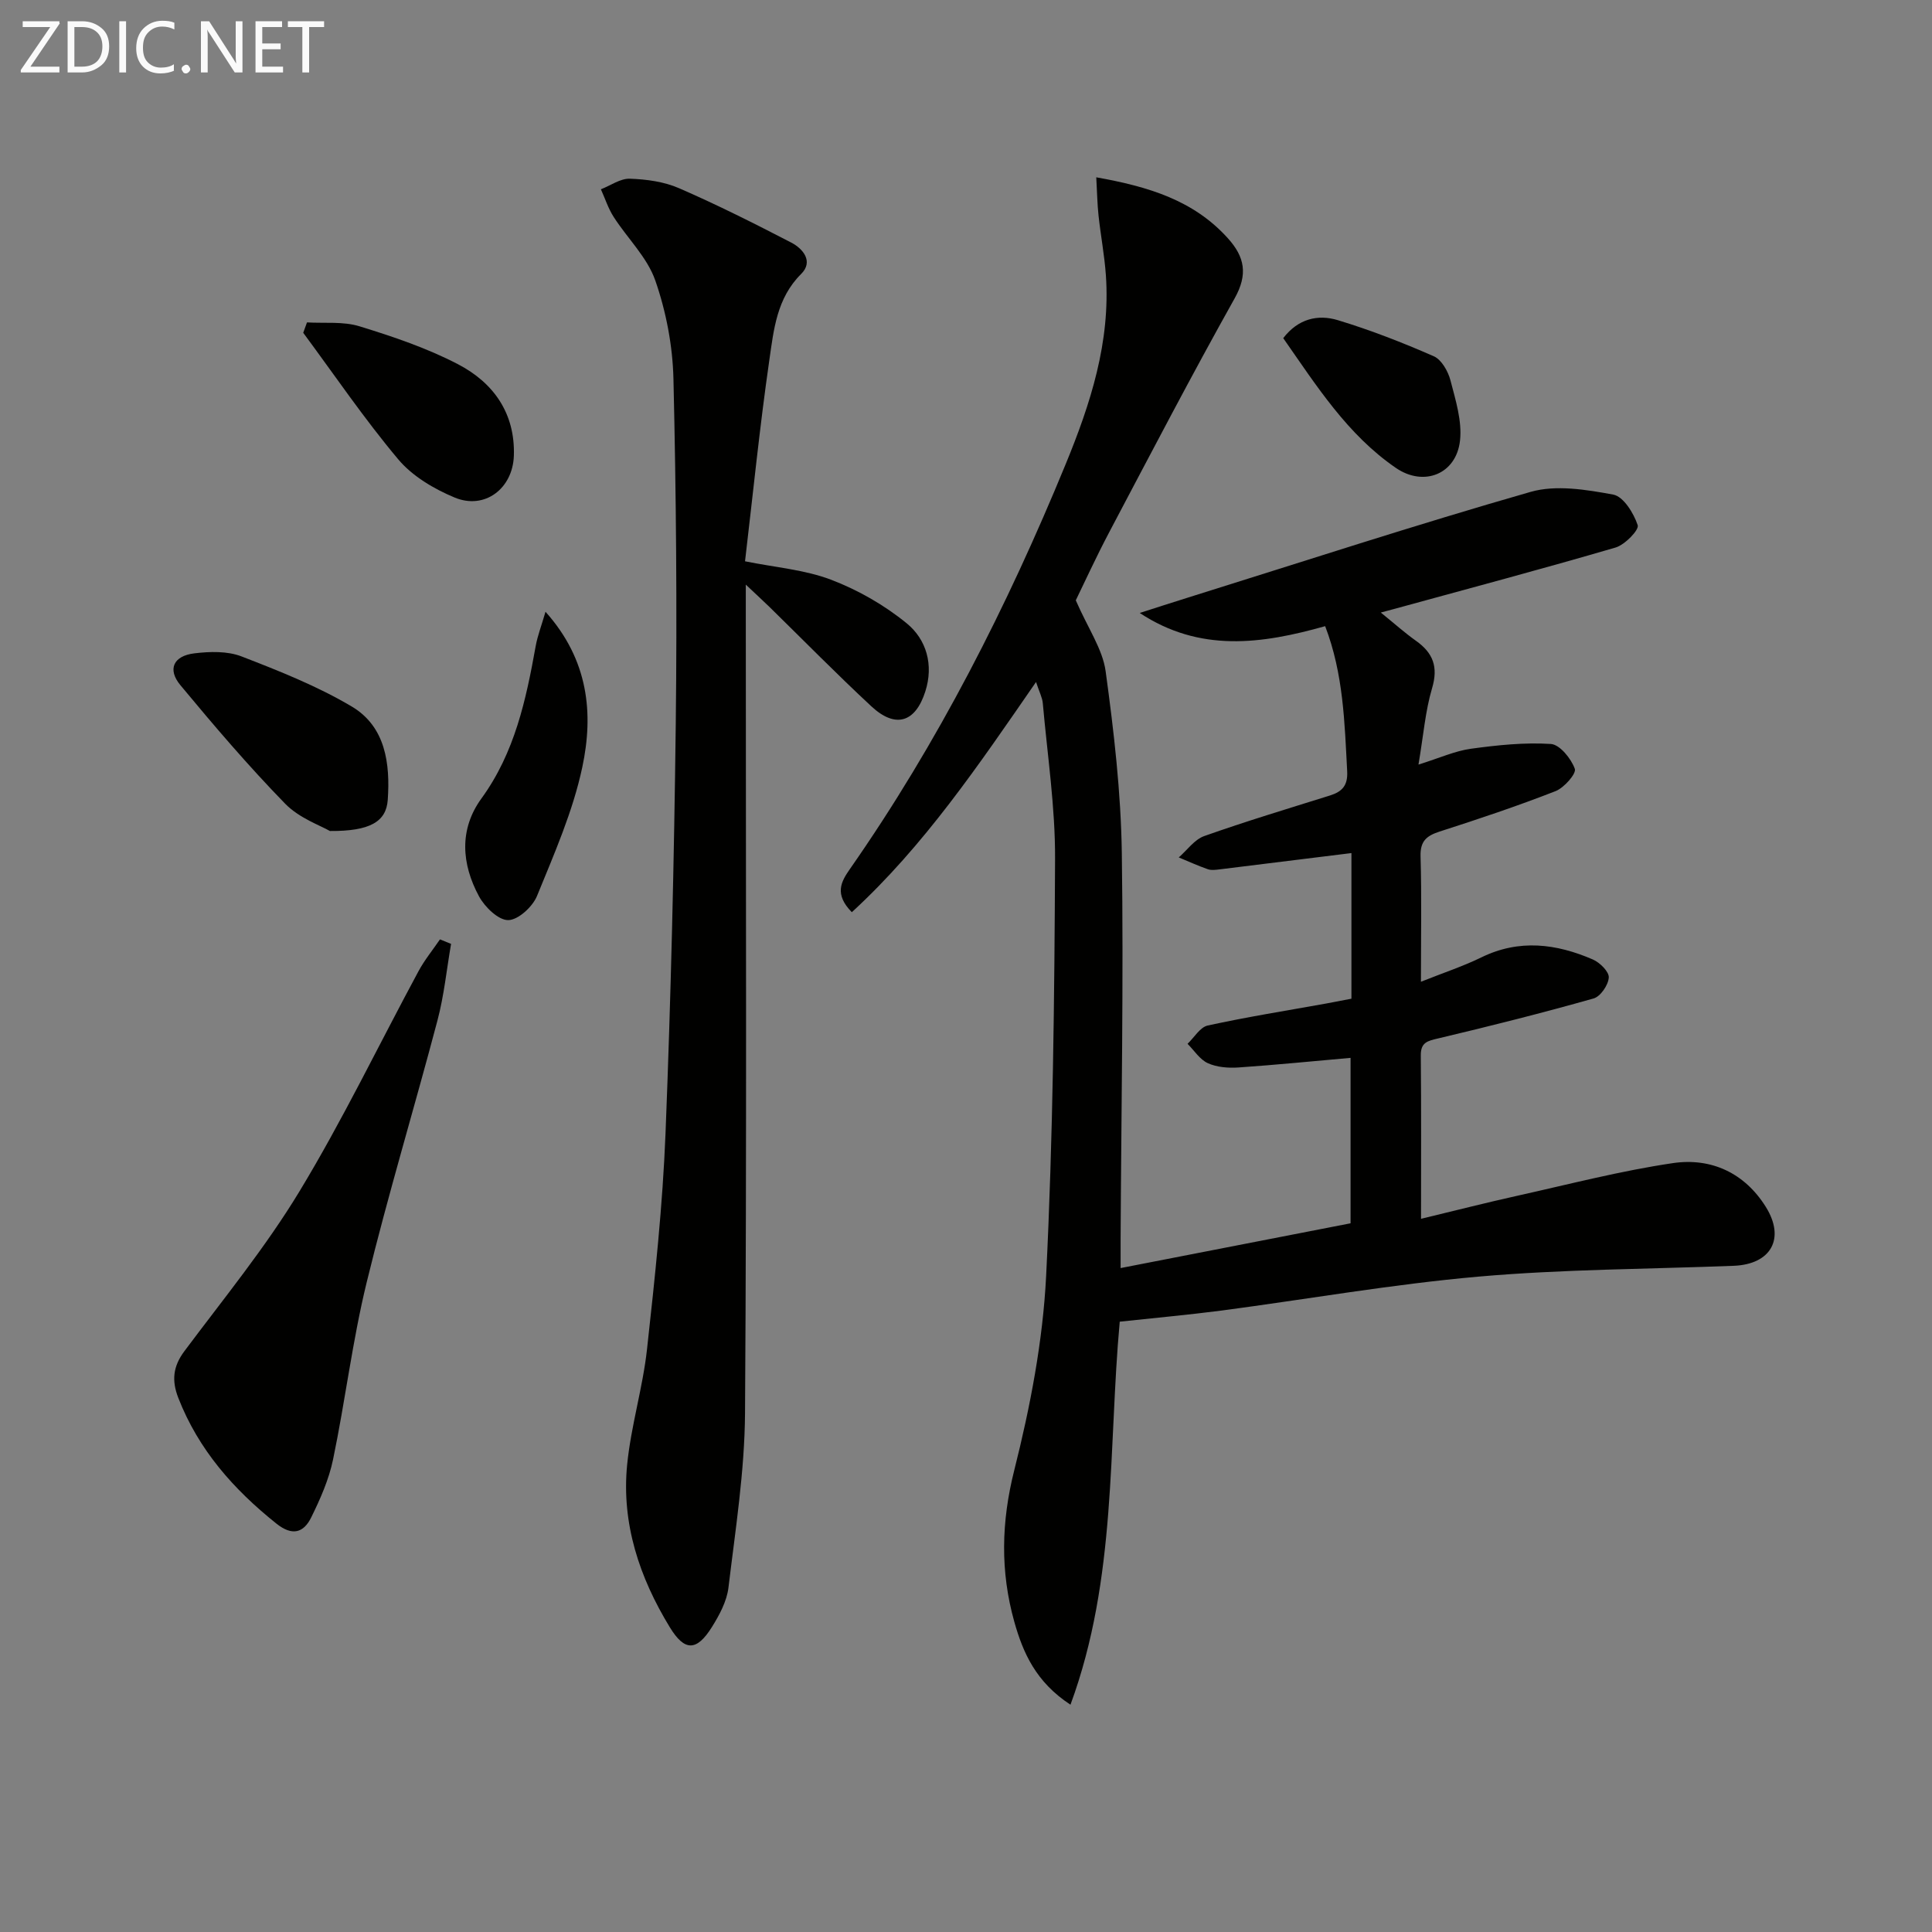 <svg enable-background="new 0 0 400 400" viewBox="0 0 400 400" xmlns="http://www.w3.org/2000/svg"><rect x="0" y="0" width="400" height="400" fill="#808080" stroke="none"/><path d="m231.83 273.64c-2.39 25.95-.54 53.08-10.2 79.3-7.16-4.68-9.82-10.74-11.63-17.17-2.92-10.43-2.71-20.67 0-31.41 3.31-13.13 5.91-26.69 6.59-40.17 1.43-28.74 1.72-57.55 1.85-86.33.05-10.75-1.59-21.51-2.54-32.27-.11-1.2-.74-2.36-1.4-4.39-11.89 17.21-23.16 33.9-38.14 47.66-3.68-3.74-2.22-6.32-.42-8.9 18.27-26.16 32.6-54.43 44.7-83.87 5.15-12.53 9.29-25.31 8.32-39.12-.29-4.13-1.08-8.23-1.52-12.35-.26-2.38-.29-4.79-.47-7.91 10.85 1.94 20.15 4.75 27.24 12.61 3.51 3.89 4.19 7.48 1.41 12.45-8.93 15.95-17.38 32.16-25.92 48.33-2.79 5.28-5.27 10.71-6.97 14.19 2.55 5.86 5.55 10.1 6.18 14.68 1.71 12.48 3.17 25.08 3.35 37.66.38 26.61-.12 53.24-.25 79.85-.01 1.81 0 3.62 0 6.06 16.02-3.12 31.58-6.15 47.61-9.27 0-11.12 0-22.68 0-34.25-7.76.68-15.48 1.46-23.22 1.99-2.1.14-4.46-.04-6.33-.89-1.66-.75-2.82-2.63-4.2-4.01 1.38-1.31 2.59-3.44 4.18-3.79 8.09-1.77 16.29-3.07 24.45-4.54 1.76-.32 3.51-.67 5.3-1.01 0-10.26 0-20.21 0-30.15-9.23 1.15-18.24 2.27-27.26 3.37-.82.1-1.74.23-2.48-.03-2.04-.71-4.01-1.61-6.01-2.44 1.74-1.51 3.24-3.7 5.27-4.42 8.6-3.05 17.35-5.68 26.06-8.41 2.51-.79 3.69-2.07 3.54-4.99-.54-10.06-.76-20.15-4.56-30.06-13.18 3.72-25.94 5.48-38.39-2.73 3.36-1.08 6.72-2.17 10.09-3.22 23.59-7.37 47.08-15.05 70.83-21.85 5.26-1.51 11.52-.47 17.11.56 2.11.39 4.25 3.85 5.07 6.34.32.98-2.66 4.05-4.58 4.62-15.26 4.46-30.63 8.55-45.96 12.75-.6.16-1.2.32-2.65.71 2.78 2.25 4.93 4.18 7.28 5.85 3.56 2.52 4.65 5.42 3.33 9.84-1.39 4.68-1.77 9.65-2.81 15.79 4.41-1.38 7.57-2.83 10.86-3.28 5.48-.75 11.07-1.34 16.55-.99 1.85.12 4.2 3.03 4.96 5.15.36.98-2.22 3.93-4 4.62-7.88 3.08-15.92 5.77-23.98 8.36-2.73.88-4.05 1.98-3.96 5.14.24 8.3.08 16.61.08 25.96 4.66-1.86 8.71-3.19 12.5-5.04 7.84-3.84 15.53-2.85 23.11.44 1.45.63 3.36 2.53 3.28 3.73-.1 1.56-1.72 3.93-3.14 4.33-10.65 3.01-21.4 5.72-32.17 8.27-2.22.52-3.64.81-3.61 3.55.11 10.98.05 21.96.05 33.8 7.03-1.69 13.52-3.35 20.06-4.8 10.67-2.37 21.3-5.14 32.09-6.73 7.89-1.16 14.83 2.01 19.23 9.06 4.1 6.56 1.07 11.9-6.64 12.2-17.62.69-35.3.7-52.84 2.24-17.83 1.57-35.53 4.69-53.3 7.04-6.73.87-13.47 1.48-20.98 2.29z" fill="#010100"/><path d="m154.41 121.04v7.05c0 54.82.2 109.63-.16 164.45-.08 12.06-1.99 24.13-3.43 36.15-.34 2.83-1.87 5.68-3.42 8.16-3.17 5.07-5.66 5.08-8.72.06-6.29-10.3-10.03-21.47-8.84-33.62.79-8.05 3.24-15.93 4.12-23.97 1.64-14.86 3.24-29.76 3.83-44.68 1.12-28.27 1.78-56.56 2.12-84.84.28-23.78.08-47.57-.48-71.35-.16-6.85-1.51-13.92-3.76-20.38-1.67-4.8-5.77-8.72-8.61-13.15-1.13-1.75-1.78-3.81-2.65-5.73 2.01-.78 4.03-2.26 6.01-2.19 3.43.12 7.07.61 10.18 1.97 7.89 3.43 15.59 7.3 23.23 11.26 2.46 1.28 4.62 3.93 2.04 6.49-5.07 5.03-5.68 11.57-6.59 17.85-1.99 13.79-3.38 27.67-5.03 41.64 6.28 1.27 12.35 1.74 17.8 3.81 5.59 2.13 11.05 5.25 15.68 9.04 4.1 3.35 5.6 8.62 3.85 14.09-2.06 6.46-6.18 7.72-11.16 3.1-7.19-6.68-14.07-13.69-21.08-20.56-1.29-1.25-2.62-2.47-4.93-4.65z" fill="#010100"/><path d="m93.39 195.42c-.92 5.29-1.45 10.69-2.82 15.86-4.78 18.11-10.22 36.05-14.66 54.24-2.94 12.05-4.42 24.46-6.95 36.63-.86 4.15-2.64 8.19-4.53 12.02-1.56 3.16-3.89 3.92-7.2 1.28-8.88-7.09-16.13-15.29-20.31-26.02-1.4-3.59-1.12-6.51 1.26-9.69 8.14-10.9 16.82-21.51 23.84-33.11 8.93-14.75 16.43-30.36 24.63-45.56 1.25-2.32 2.95-4.39 4.44-6.58.77.3 1.53.61 2.3.93z" fill="#010100"/><path d="m68.3 172.05c-1.91-1.12-6.34-2.65-9.26-5.65-7.61-7.81-14.72-16.14-21.69-24.54-2.73-3.29-1.45-6.06 2.87-6.59 3.22-.39 6.87-.5 9.8.64 7.79 3.01 15.66 6.13 22.81 10.37 7 4.16 7.97 11.81 7.45 19.33-.32 4.5-3.66 6.5-11.98 6.44z" fill="#010100"/><path d="m63.56 66.75c3.64.22 7.49-.24 10.88.81 6.96 2.14 13.97 4.51 20.4 7.86 7.31 3.81 11.84 10.12 11.55 18.92-.22 6.81-6.03 11.26-12.26 8.67-4.28-1.78-8.75-4.42-11.67-7.9-7.02-8.35-13.18-17.43-19.68-26.21.25-.72.51-1.43.78-2.15z" fill="#010100"/><path d="m112.94 126.66c8.95 10 9.97 21.1 7.62 32.17-1.94 9.14-5.81 17.93-9.37 26.65-.91 2.24-3.89 4.99-5.96 5.02-2.04.03-4.85-2.7-6.05-4.91-3.62-6.69-4.17-13.86.5-20.28 6.89-9.48 9.23-20.41 11.23-31.55.39-2.16 1.2-4.23 2.03-7.1z" fill="#010100"/><path d="m265.68 70.01c3.1-4.05 7.2-4.96 11.28-3.73 6.77 2.05 13.41 4.64 19.89 7.48 1.6.7 2.96 3.11 3.45 4.98 1.06 4.08 2.43 8.43 1.98 12.48-.77 6.95-7.49 9.62-13.26 5.67-10.07-6.9-16.45-17.03-23.34-26.88z" fill="#010100"/><g fill="#fafafa"><path d="m12.4 4.8-6.1 9h6v1.2h-8v-.5l6.1-8.9h-5.7v-1.2h7.6v.4z"/><path d="m14 15v-10.6h3c1.6 0 2.9.5 4 1.4s1.6 2.2 1.6 3.8-.5 3-1.6 3.9-2.4 1.5-4 1.5zm1.4-9.4v8.2h1.6c1.3 0 2.4-.4 3.1-1.1s1.1-1.8 1.1-3.1-.4-2.3-1.2-3-1.8-1-3.1-1z"/><path d="m26.1 4.4v10.6h-1.4v-10.6z"/><path d="m36.1 14.6c-.8.4-1.8.6-2.9.6-1.5 0-2.7-.5-3.6-1.4s-1.4-2.2-1.4-3.8c0-1.7.5-3.1 1.5-4.1s2.3-1.6 3.9-1.6c1 0 1.8.1 2.5.4v1.4c-.8-.4-1.6-.6-2.5-.6-1.2 0-2.1.4-2.9 1.2s-1.1 1.8-1.1 3.2c0 1.3.3 2.3 1 3s1.6 1.1 2.7 1.1c1 0 2-.2 2.7-.7v1.3z"/><path d="m37.6 14.3c0-.2.1-.5.3-.6s.4-.3.6-.3c.3 0 .5.1.6.3s.3.4.3.6-.1.4-.3.6-.4.3-.6.3c-.3 0-.5-.1-.6-.3s-.3-.4-.3-.6z"/><path d="m50.2 15h-1.6l-5.3-8.2c-.2-.2-.3-.5-.4-.7 0 .2.1.7.1 1.5v7.4h-1.4v-10.6h1.7l5.2 8.1c.2.4.4.6.4.7 0-.3-.1-.8-.1-1.5v-7.3h1.4z"/><path d="m58.6 15h-5.7v-10.6h5.5v1.2h-4.1v3.4h3.8v1.2h-3.8v3.6h4.3z"/><path d="m67.1 5.6h-3.1v9.4h-1.4v-9.4h-3v-1.2h7.5z"/></g></svg>
